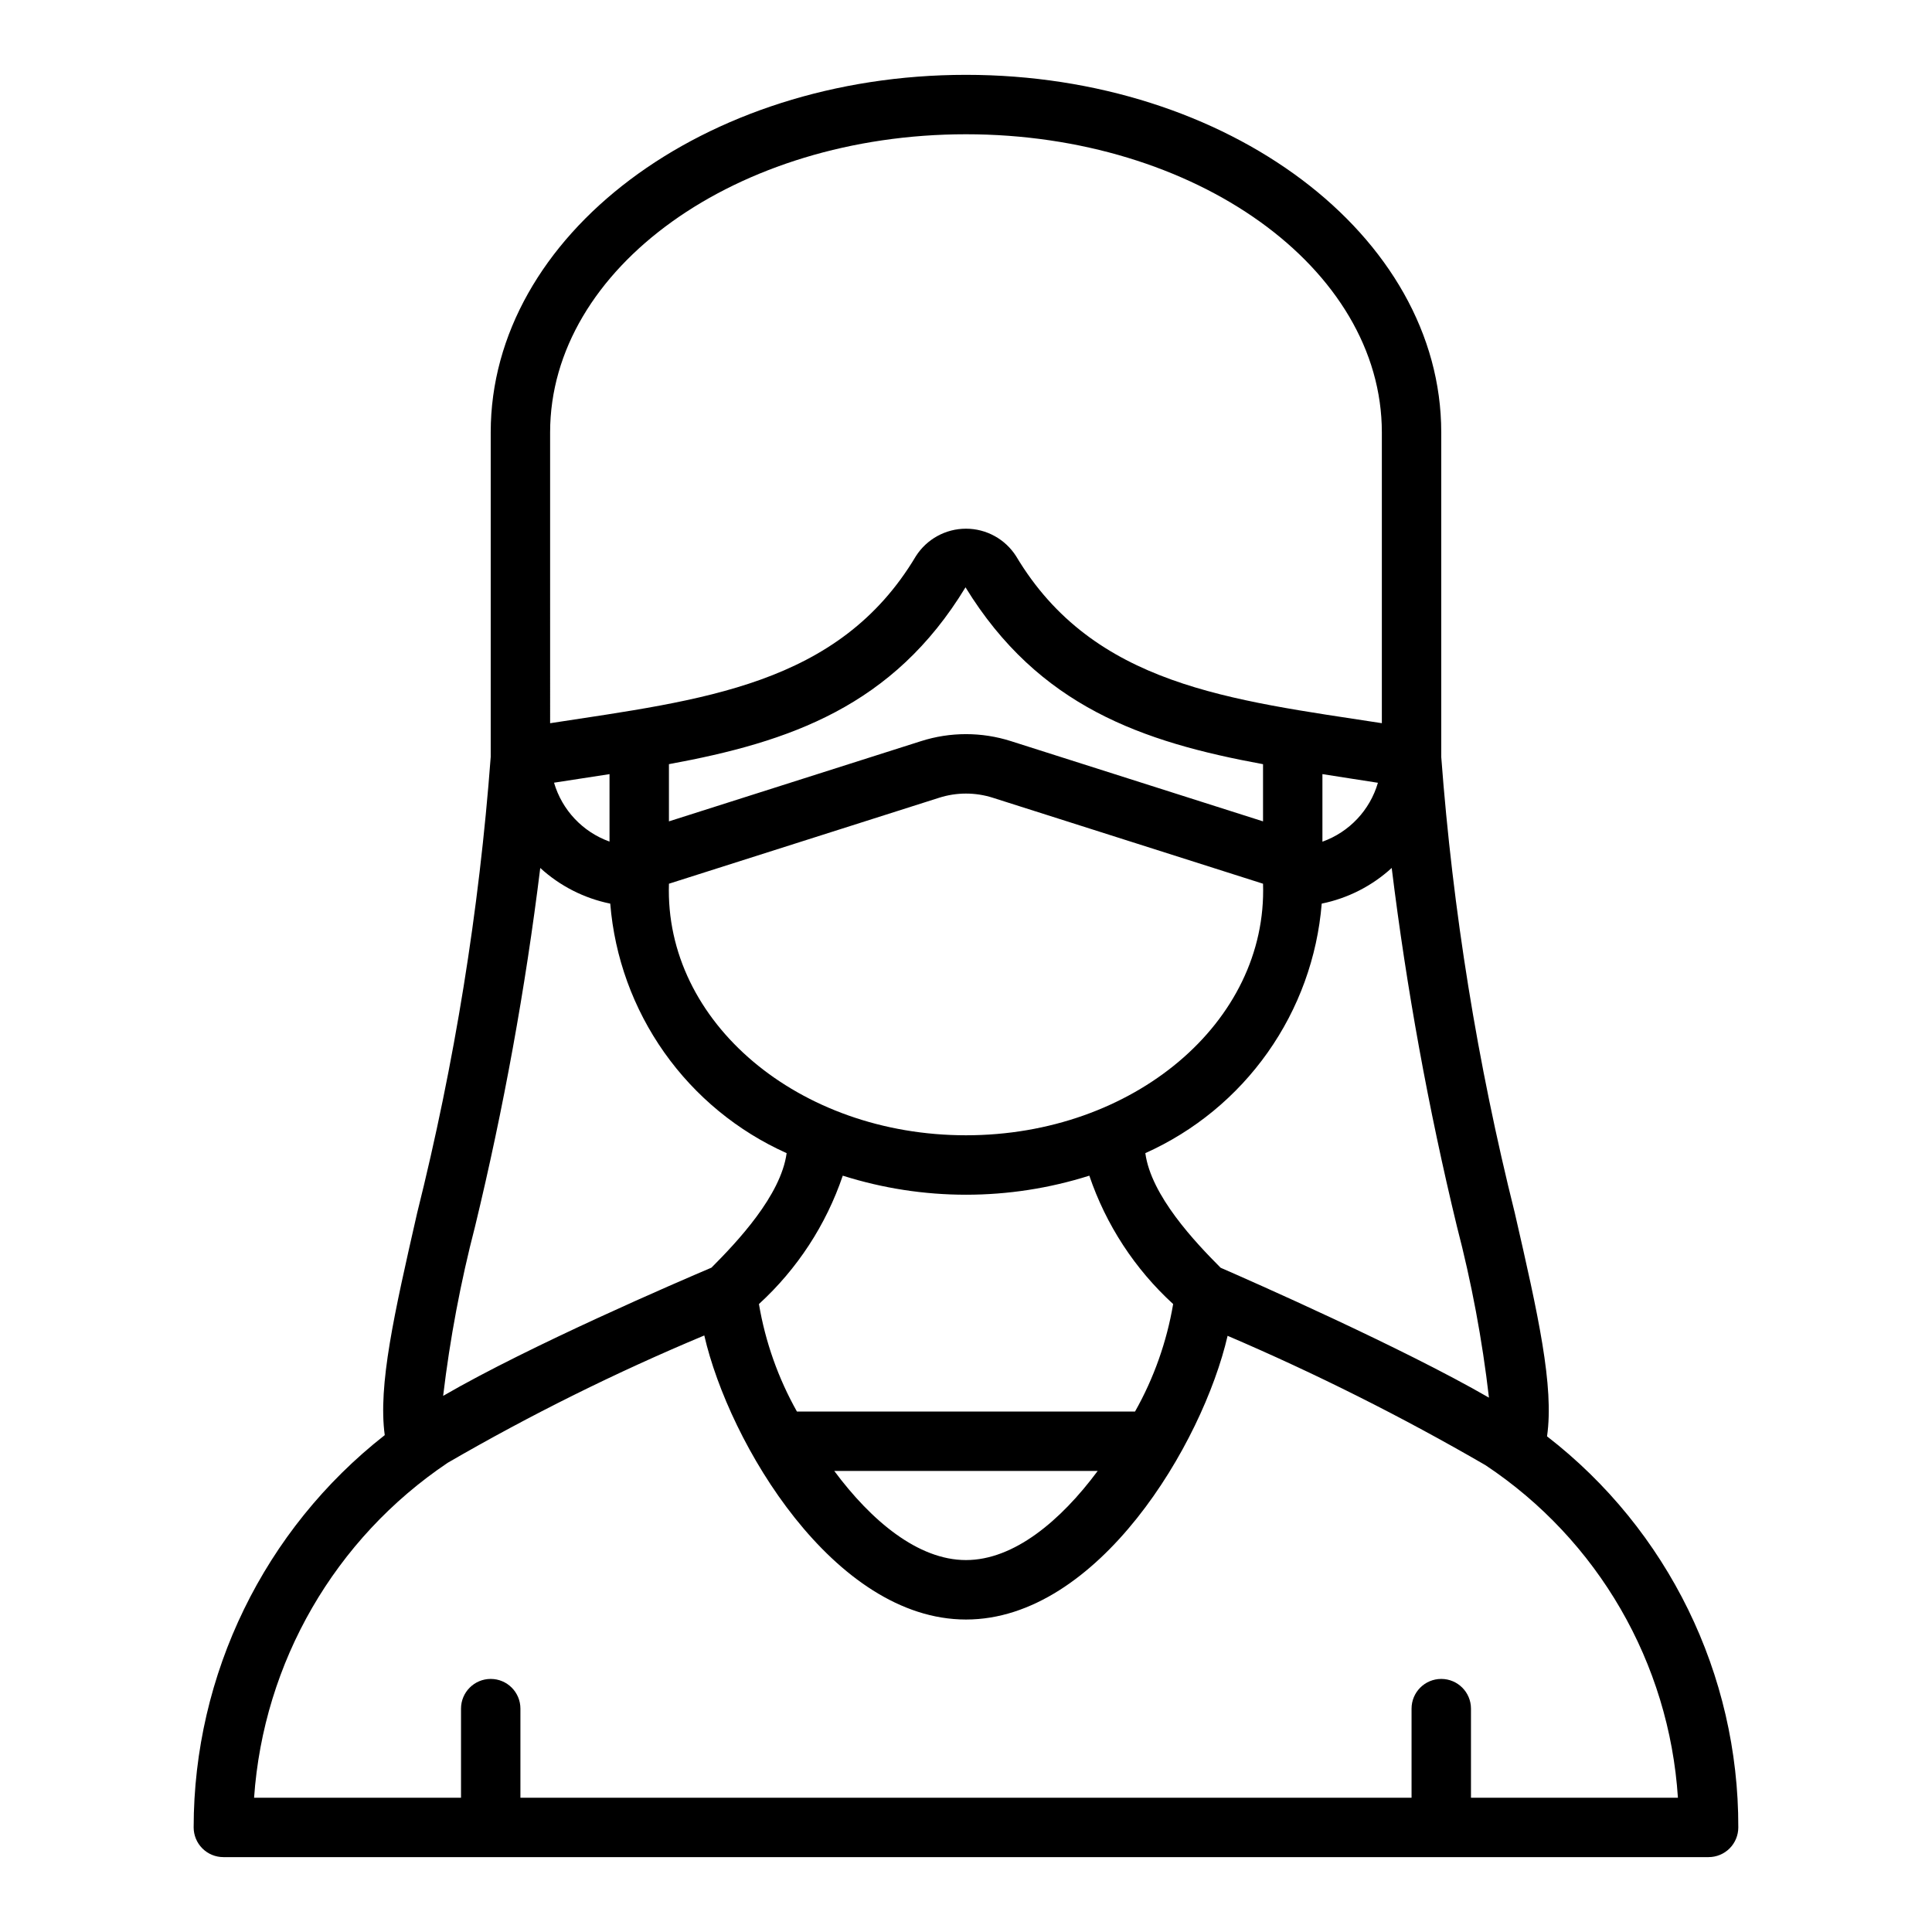 <?xml version="1.0" encoding="UTF-8"?>
<!-- Uploaded to: SVG Repo, www.svgrepo.com, Generator: SVG Repo Mixer Tools -->
<svg fill="#000000" width="800px" height="800px" version="1.1" viewBox="144 144 512 512" xmlns="http://www.w3.org/2000/svg">
 <path d="m553.98 524.65c1.914-13.25-2.363-32.273-8.535-59.168-9.914-39.668-16.438-80.113-19.5-120.89v-86c0-52.246-56.504-94.758-125.95-94.758-69.449 0-125.95 42.512-125.95 94.758v86c-3.062 40.777-9.586 81.215-19.5 120.88-6.094 26.766-10.383 45.656-8.582 58.852-31.953 25.035-50.625 63.367-50.641 103.96 0 2.086 0.832 4.09 2.309 5.566 1.477 1.473 3.477 2.305 5.566 2.305h393.6c2.086 0 4.09-0.832 5.566-2.305 1.473-1.477 2.305-3.481 2.305-5.566 0.105-40.543-18.621-78.832-50.688-103.64zm-23.883-55.656h-0.004c3.887 14.918 6.727 30.086 8.496 45.398-22.984-13.273-62.977-30.883-71.109-34.426-6.754-6.777-18.438-19.098-19.957-30.379l0.004 0.004c13-5.824 24.195-15.035 32.418-26.668 8.227-11.633 13.172-25.262 14.324-39.457 6.926-1.41 13.336-4.676 18.547-9.449 3.938 31.965 9.707 63.676 17.277 94.977zm-174.9 49.082c-4.973-8.844-8.379-18.48-10.07-28.488 10.156-9.289 17.797-20.992 22.215-34.023 21.262 6.734 44.082 6.734 65.34 0 4.418 13.031 12.059 24.734 22.215 34.023-1.699 10.008-5.113 19.648-10.102 28.488zm79.703 15.742c-9.809 13.203-22.191 23.617-34.906 23.617s-25.098-10.414-34.906-23.617zm-42.066-178.39c4.656-1.496 9.668-1.496 14.324 0l71.559 22.766c1.219 36.758-34.449 66.668-78.719 66.668-44.273 0-79.941-29.914-78.719-66.668zm-71.559 6.242v-15.16c32.016-5.879 59.441-15.32 78.594-46.863 19.367 31.543 46.824 40.992 78.848 46.871v15.152l-66.785-21.254c-7.766-2.481-16.105-2.481-23.867 0zm173.18 5.383v-17.906c4.879 0.789 9.77 1.512 14.703 2.297l0.004 0.004c-2.121 7.258-7.586 13.059-14.707 15.609zm-204.67-108.46c0-43.586 49.438-79.012 110.21-79.012 60.77 0 110.21 35.426 110.21 79.012v77.059c-40.148-6.188-76.406-9.918-96.914-44.234-2.887-4.551-7.902-7.309-13.293-7.309-5.394 0-10.41 2.758-13.297 7.309-20.469 34.32-56.75 38.055-96.914 44.242zm15.742 90.527v17.91h0.004c-7.117-2.551-12.586-8.355-14.707-15.609 4.938-0.758 9.816-1.512 14.707-2.269zm-35.625 119.87c7.566-31.301 13.332-63.008 17.27-94.969 5.215 4.773 11.625 8.039 18.547 9.449 1.152 14.195 6.102 27.824 14.324 39.457 8.223 11.633 19.418 20.844 32.422 26.668-1.52 11.266-13.168 23.57-19.926 30.348-8.227 3.496-48.02 20.578-71.102 33.977v-0.004c1.805-15.148 4.633-30.156 8.465-44.926zm263.92 151.43v-23.613c0-4.348-3.527-7.875-7.875-7.875-4.348 0-7.871 3.527-7.871 7.875v23.617l-236.16-0.004v-23.613c0-4.348-3.523-7.875-7.871-7.875s-7.871 3.527-7.871 7.875v23.617l-54.84-0.004c2.488-35.93 21.434-68.699 51.336-88.781 21.906-12.695 44.613-23.965 67.973-33.73 6.574 28.625 34.348 75.281 69.355 75.281s62.715-46.555 69.328-75.188c23.445 10.039 46.266 21.484 68.328 34.277 29.828 19.809 48.695 52.41 51.012 88.141z"/>
</svg>